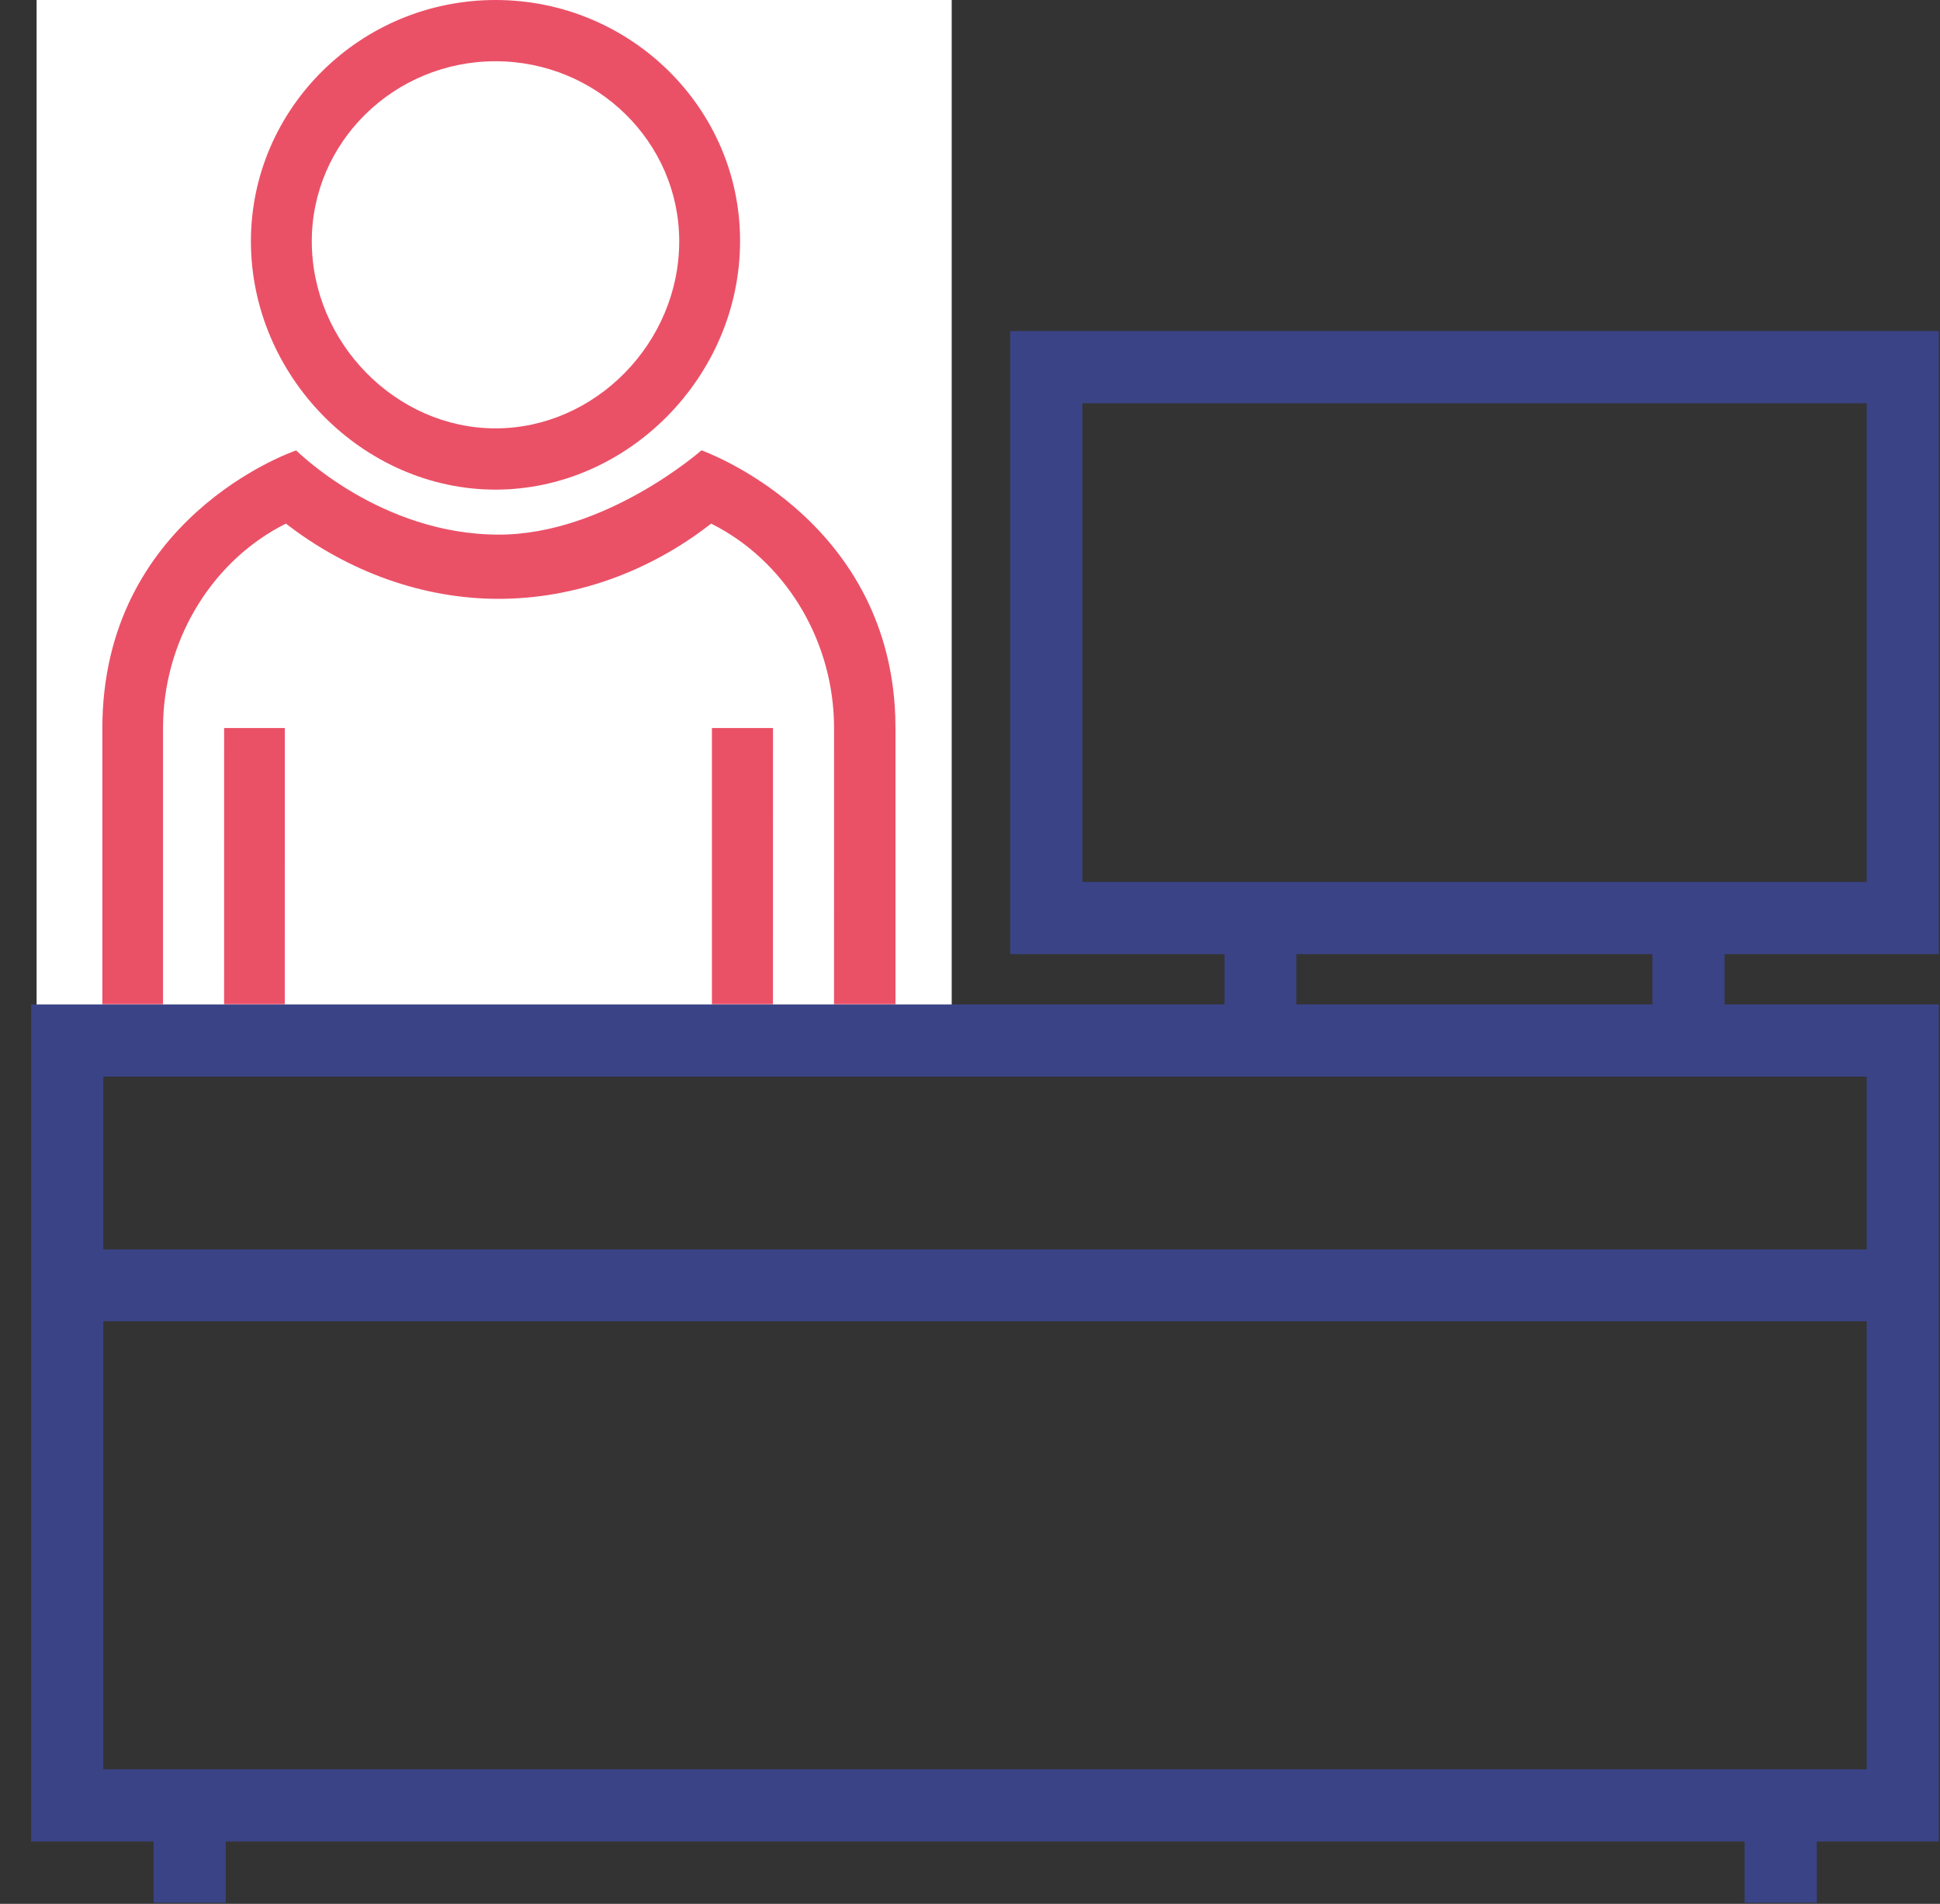 <?xml version="1.0" encoding="UTF-8"?>
<svg width="53px" height="52px" viewBox="0 0 53 52" version="1.1" xmlns="http://www.w3.org/2000/svg" xmlns:xlink="http://www.w3.org/1999/xlink">
    <rect x="0" y="0" width="53" height="52" fill="#333333" stroke="none"/>
    <!-- Generator: Sketch 60.1 (88133) - https://sketch.com -->
    <title>update_ypur_pan</title>
    <desc>Created with Sketch.</desc>
    <g id="Page-1" stroke="none" stroke-width="1" fill="none" fill-rule="evenodd">
        <g id="update_ypur_pan" transform="translate(1, -0)">
            <g id="update_pan-copy" transform="translate(0, 9)" fill="#3A4385" fill-rule="nonzero" stroke="#3A4385" stroke-width="0.3">
                <g id="Group-61-Copy">
                    <path d="M51.82,16.91 L51.82,0.191 L26.747,0.191 L26.747,16.91 L32.602,16.91 L32.602,18.583 L23.411,18.583 L23.411,11.065 C23.411,5.628 18.096,3.863 18.096,3.863 C18.096,3.863 15.475,6.046 12.547,6.046 C9.283,6.046 6.998,3.863 6.998,3.863 C6.998,3.863 1.683,5.546 1.683,11.065 L1.683,18.583 L0,18.583 L0,41.148 L3.346,41.148 L3.346,42.82 L5.019,42.82 L5.019,41.148 L46.812,41.148 L46.812,42.82 L48.485,42.82 L48.485,41.148 L51.82,41.148 L51.82,18.583 L45.965,18.583 L45.965,16.91 L51.82,16.91 Z M3.346,11.055 C3.346,8.79 4.682,6.72 6.712,5.761 C8.426,7.015 10.476,7.709 12.537,7.709 C14.597,7.709 16.648,7.026 18.362,5.761 C20.392,6.72 21.728,8.79 21.728,11.055 L21.728,18.573 L20.055,18.573 L20.055,11.055 L18.382,11.055 L18.382,18.573 L6.682,18.573 L6.682,11.055 L5.019,11.055 L5.019,18.573 L3.346,18.573 L3.346,11.055 Z M50.148,39.475 L1.673,39.475 L1.673,26.938 L50.148,26.938 L50.148,39.475 Z M50.148,20.256 L50.148,25.275 L1.673,25.275 L1.673,20.256 L50.148,20.256 Z M34.265,18.583 L34.265,16.91 L44.292,16.91 L44.292,18.583 L34.265,18.583 Z M28.42,15.237 L28.42,1.864 L50.148,1.864 L50.148,15.237 L28.42,15.237 Z" id="Shape"></path>
                </g>
            </g>
            <polygon id="Rectangle" fill="#FFFFFF" points="0 7.10542736e-15 25 7.10542736e-15 25 27.435 0 27.435"></polygon>
            <path d="M18.164,12.3 C18.164,12.3 23.263,14.09 23.459,19.569 L23.464,19.895 L23.464,27.427 L21.785,27.427 L21.786,19.884 C21.786,17.581 20.547,15.469 18.643,14.414 L18.429,14.301 C16.72,15.635 14.675,16.356 12.62,16.356 C10.565,16.356 8.52,15.624 6.811,14.301 C4.859,15.276 3.55,17.342 3.459,19.629 L3.454,19.884 L3.454,27.427 L1.796,27.427 L1.796,19.895 C1.796,14.185 6.898,12.368 7.091,12.302 C7.096,12.3 9.375,14.602 12.63,14.602 C15.55,14.602 18.164,12.3 18.164,12.3 Z M6.781,19.884 L6.78,27.427 L5.122,27.427 L5.123,19.884 L6.781,19.884 Z M20.118,19.884 L20.117,27.427 L18.449,27.427 L18.449,19.884 L20.118,19.884 Z" id="Combined-Shape" fill="#EA5167" fill-rule="nonzero"></path>
            <path d="M12.537,13.373 C16.158,13.373 19.218,10.272 19.218,6.59 C19.229,2.958 16.219,8.8817842e-16 12.537,8.8817842e-16 C8.854,8.8817842e-16 5.855,2.958 5.855,6.59 C5.855,10.272 8.916,13.373 12.537,13.373 Z M12.537,1.673 C15.301,1.673 17.556,3.876 17.556,6.59 C17.556,9.364 15.261,11.7 12.537,11.7 C9.823,11.7 7.518,9.364 7.518,6.59 C7.518,3.876 9.772,1.673 12.537,1.673 Z" id="Shape" fill="#EA5167" fill-rule="nonzero"></path>
        </g>
    </g>
</svg>